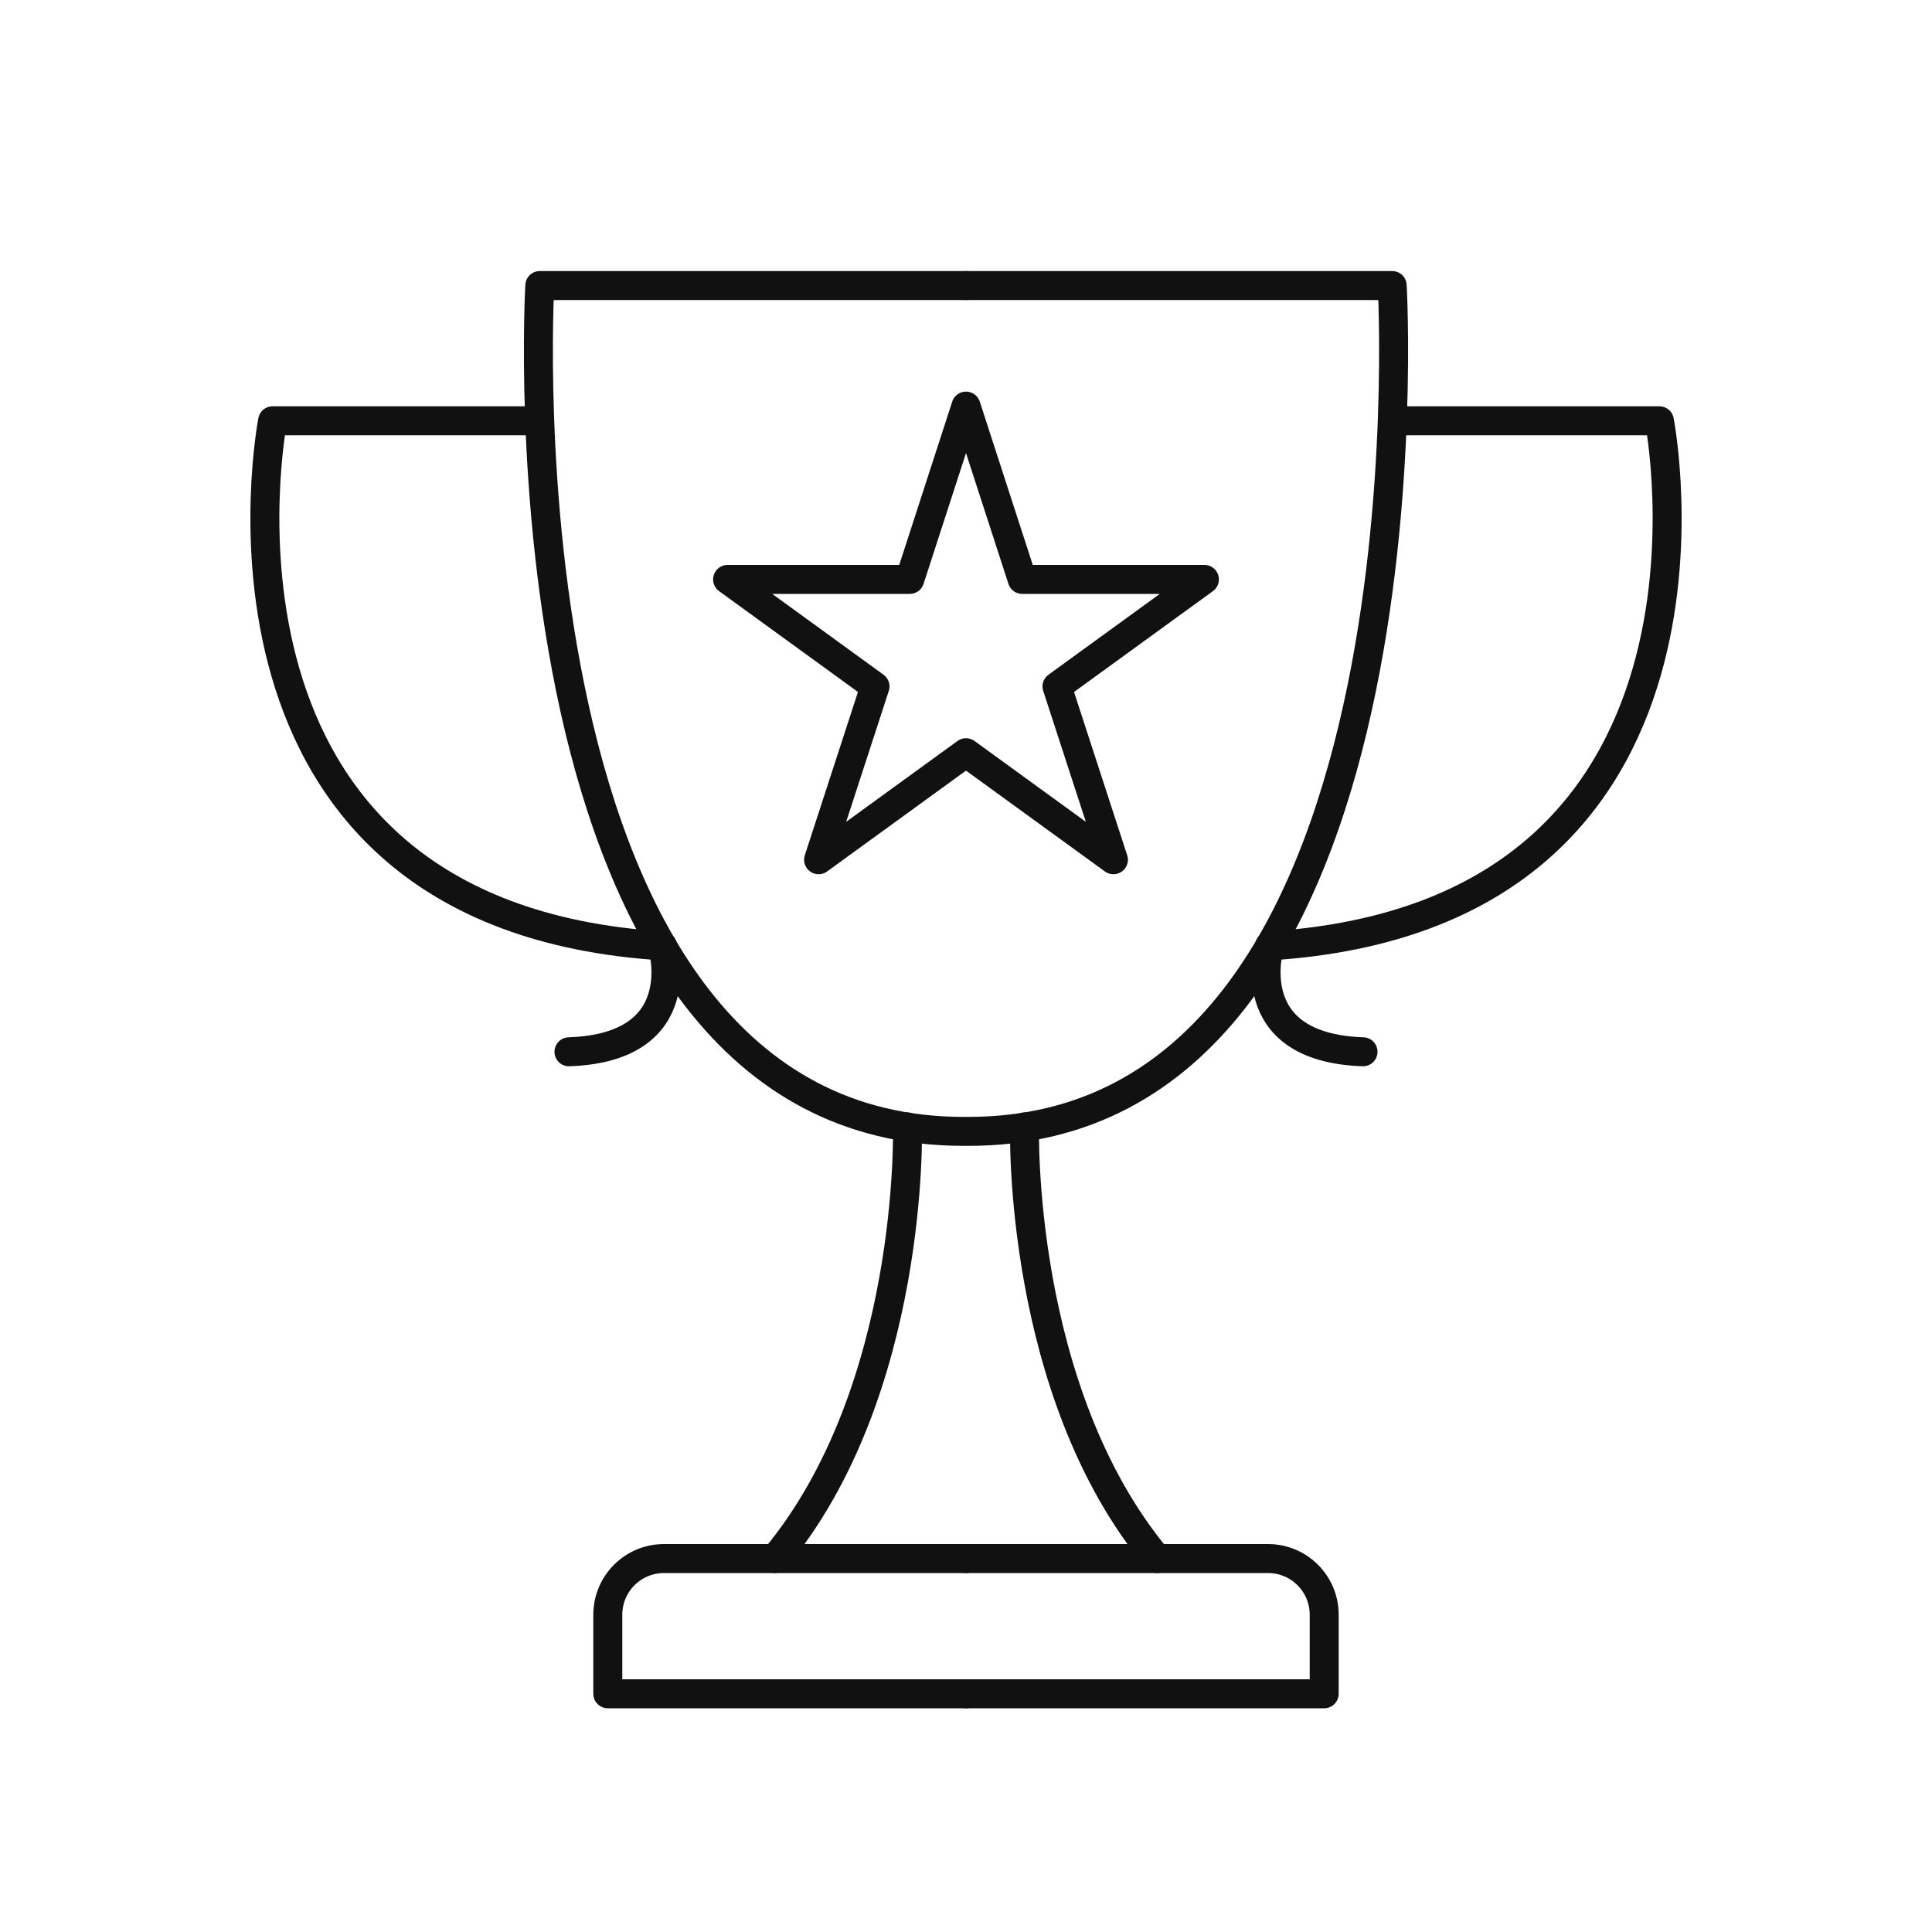 <?xml version="1.0" encoding="UTF-8"?>
<svg id="_图层_1" data-name="图层_1" xmlns="http://www.w3.org/2000/svg" viewBox="0 0 100 100">
  <defs>
    <style>
      .cls-1 {
        fill: none;
        stroke: #111;
        stroke-linecap: round;
        stroke-linejoin: round;
        stroke-width: 1.5px;
      }
    </style>
  </defs>
  <path class="cls-1" d="M50,14.78h22.06s2.51,43.78-21.94,43.78"/>
  <path class="cls-1" d="M72.13,21.78h13.76s4.98,25.59-20.18,27.18c0,0-1.61,5.26,4.84,5.48"/>
  <path class="cls-1" d="M53.03,58.33s-.37,13.67,6.86,22.34"/>
  <path class="cls-1" d="M50,80.67h15.63c1.61,0,2.91,1.3,2.91,2.91v4.09h-18.53"/>
  <path class="cls-1" d="M50,14.78h-22.06s-2.51,43.78,21.94,43.78"/>
  <path class="cls-1" d="M27.87,21.78h-13.76s-4.98,25.59,20.18,27.18c0,0,1.61,5.26-4.84,5.48"/>
  <path class="cls-1" d="M46.97,58.33s.37,13.67-6.86,22.34"/>
  <path class="cls-1" d="M50,80.67h-15.63c-1.61,0-2.91,1.3-2.91,2.91v4.09s18.53,0,18.53,0"/>
  <polygon class="cls-1" points="50 21.02 52.91 29.99 62.34 29.99 54.71 35.53 57.63 44.5 50 38.96 42.37 44.5 45.29 35.53 37.66 29.99 47.09 29.99 50 21.02"/>
</svg>